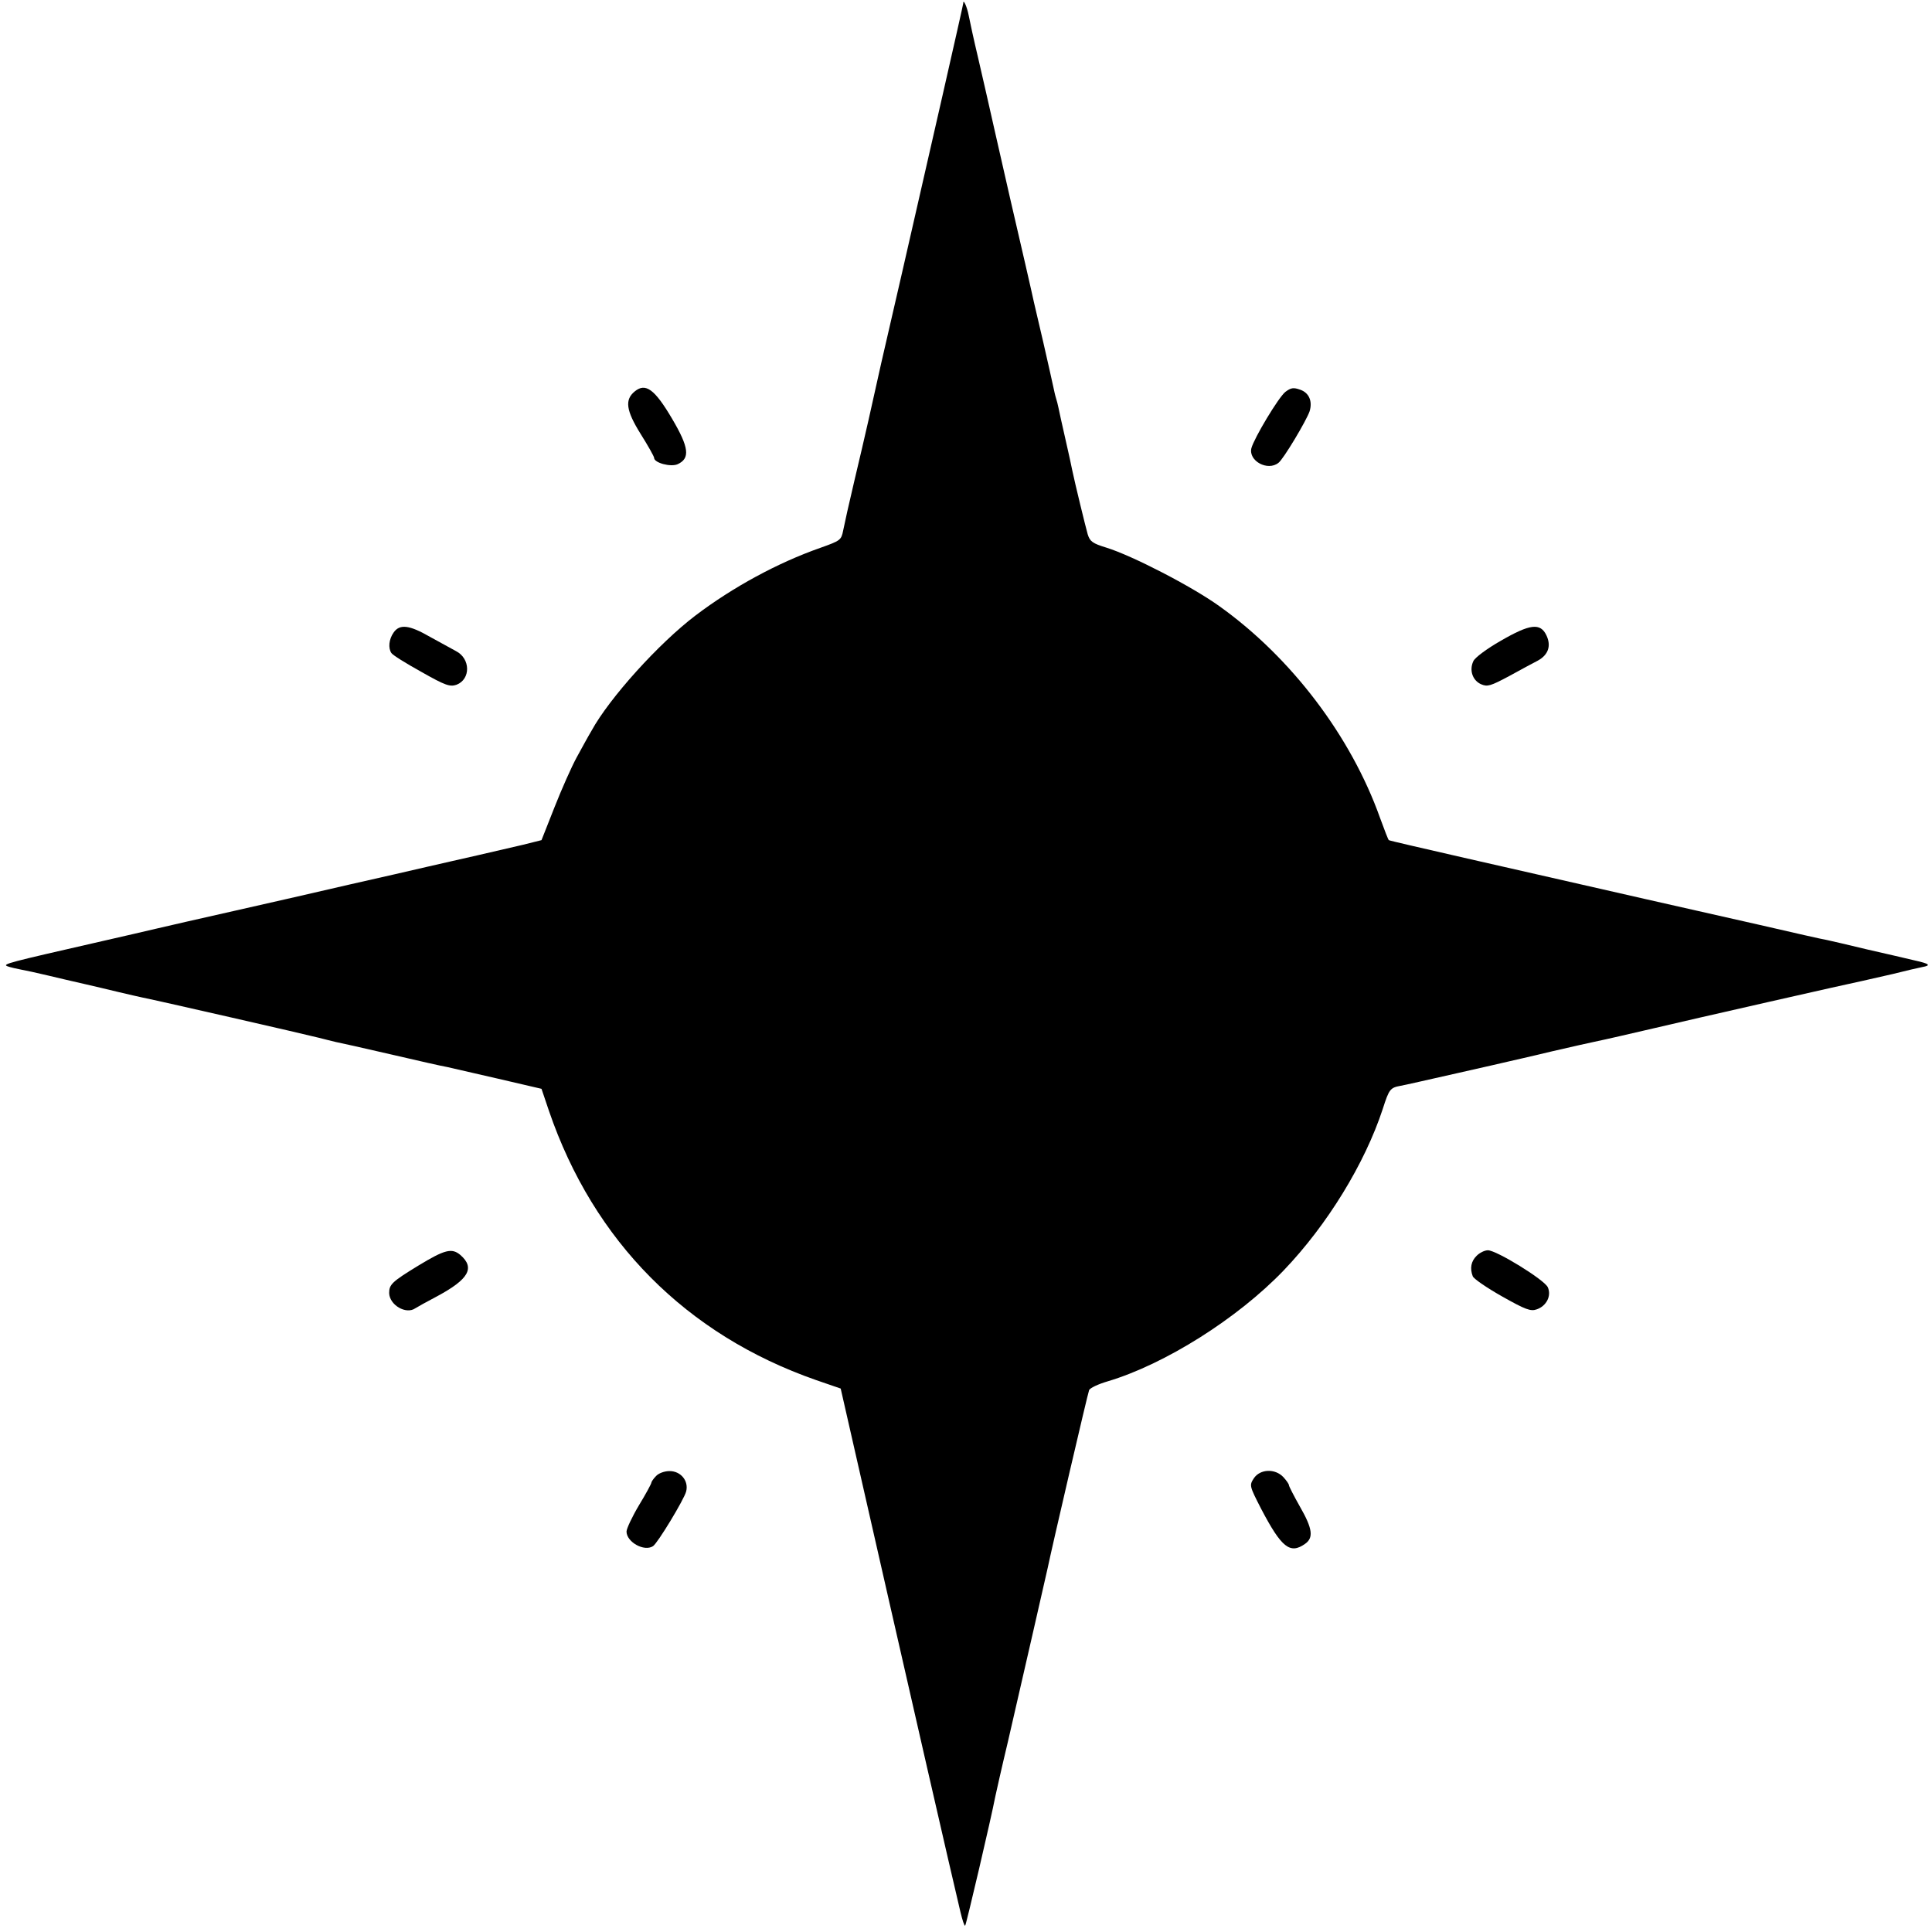 <?xml version="1.0" standalone="no"?>
<!DOCTYPE svg PUBLIC "-//W3C//DTD SVG 20010904//EN"
 "http://www.w3.org/TR/2001/REC-SVG-20010904/DTD/svg10.dtd">
<svg version="1.0" xmlns="http://www.w3.org/2000/svg"
 width="700pt" height="700pt" viewBox="0 0 700 700"
 preserveAspectRatio="xMidYMid meet">
<g transform="translate(0,700) scale(0.1,-0.1)"
fill="#000000" stroke="none">
<path d="M3490 6988 c0 -6 -126 -558 -221 -973 -28 -121 -62 -269 -76 -330
-34 -154 -57 -257 -97 -425 -19 -80 -37 -161 -41 -182 -7 -35 -10 -37 -83 -63
-154 -54 -316 -142 -452 -245 -133 -101 -312 -299 -377 -418 -12 -20 -36 -64
-54 -97 -18 -33 -54 -114 -80 -180 l-47 -119 -68 -17 c-38 -9 -112 -26 -164
-38 -52 -12 -133 -30 -180 -41 -47 -11 -173 -40 -280 -64 -107 -25 -296 -68
-420 -96 -124 -28 -252 -57 -285 -65 -33 -8 -121 -28 -195 -45 -341 -78 -363
-83 -343 -91 11 -4 33 -9 49 -12 16 -3 59 -12 96 -21 38 -9 97 -23 133 -31 36
-8 93 -22 127 -30 35 -8 72 -17 83 -19 60 -12 589 -133 640 -146 22 -6 49 -12
60 -15 11 -2 101 -22 200 -45 99 -23 191 -44 205 -46 14 -3 96 -22 183 -42
l159 -37 27 -80 c162 -473 498 -811 967 -975 l90 -31 178 -782 c98 -430 193
-845 211 -922 18 -77 38 -164 45 -193 7 -29 14 -51 17 -49 4 4 95 393 109 467
3 14 23 104 46 200 57 248 138 601 144 629 15 73 145 632 150 644 3 8 33 22
67 32 208 62 471 228 638 402 158 165 294 387 359 585 23 72 27 77 65 84 13 2
104 23 202 45 98 22 185 42 193 44 8 2 76 17 150 35 74 17 144 33 155 35 53
11 129 29 220 50 122 29 721 165 753 171 12 3 62 14 110 25 48 12 95 23 106
25 34 6 28 12 -26 24 -29 7 -107 25 -173 40 -66 16 -131 31 -145 34 -14 2
-124 27 -245 55 -214 48 -513 116 -1070 243 -148 34 -271 62 -273 64 -2 1 -16
37 -32 81 -105 295 -321 580 -581 766 -100 72 -317 184 -411 213 -49 15 -59
22 -67 48 -8 28 -46 184 -56 232 -2 11 -13 62 -25 114 -12 52 -23 103 -25 113
-2 10 -6 26 -9 35 -3 9 -7 28 -10 42 -3 14 -19 86 -36 160 -35 150 -39 166
-45 195 -4 18 -22 97 -76 330 -39 172 -80 351 -84 370 -3 11 -16 72 -31 135
-15 63 -30 132 -34 153 -6 32 -20 63 -20 45z"/>
<path d="M2300 5582 c-37 -30 -32 -69 21 -154 27 -43 49 -82 49 -87 0 -18 60
-34 85 -23 46 21 42 60 -20 165 -63 107 -96 131 -135 99z"/>
<path d="M4657 5580 c-25 -20 -113 -167 -123 -204 -11 -46 59 -84 98 -53 18
13 102 154 113 187 11 36 -2 67 -34 78 -25 9 -34 7 -54 -8z"/>
<path d="M1426 4708 c-17 -24 -20 -56 -8 -74 4 -7 52 -37 108 -68 88 -50 104
-55 128 -47 52 20 51 95 -2 122 -15 8 -57 31 -93 51 -76 44 -111 48 -133 16z"/>
<path d="M5437 4678 c-49 -28 -94 -61 -99 -74 -15 -32 -3 -69 28 -83 23 -10
34 -7 103 30 42 23 88 48 102 55 39 21 50 54 32 92 -22 46 -59 42 -166 -20z"/>
<path d="M1515 2414 c-95 -58 -105 -68 -105 -99 1 -43 61 -79 95 -55 6 4 42
24 80 44 113 61 137 102 83 149 -31 26 -56 20 -153 -39z"/>
<path d="M5350 2450 c-20 -20 -25 -45 -14 -74 3 -9 51 -42 106 -73 85 -48 104
-55 126 -47 35 12 54 49 40 80 -12 27 -186 134 -217 134 -12 0 -30 -9 -41 -20z"/>
<path d="M2377 1652 c-10 -10 -17 -21 -17 -24 0 -4 -20 -41 -45 -82 -25 -42
-45 -85 -45 -95 0 -38 64 -74 96 -53 17 11 113 170 120 198 10 38 -19 74 -60
74 -19 0 -40 -8 -49 -18z"/>
<path d="M4543 1644 c-17 -26 -16 -28 27 -112 73 -139 104 -164 158 -126 32
22 28 55 -18 135 -22 39 -40 74 -40 78 0 4 -9 17 -20 29 -30 32 -84 30 -107
-4z"/>
</g>
</svg>
